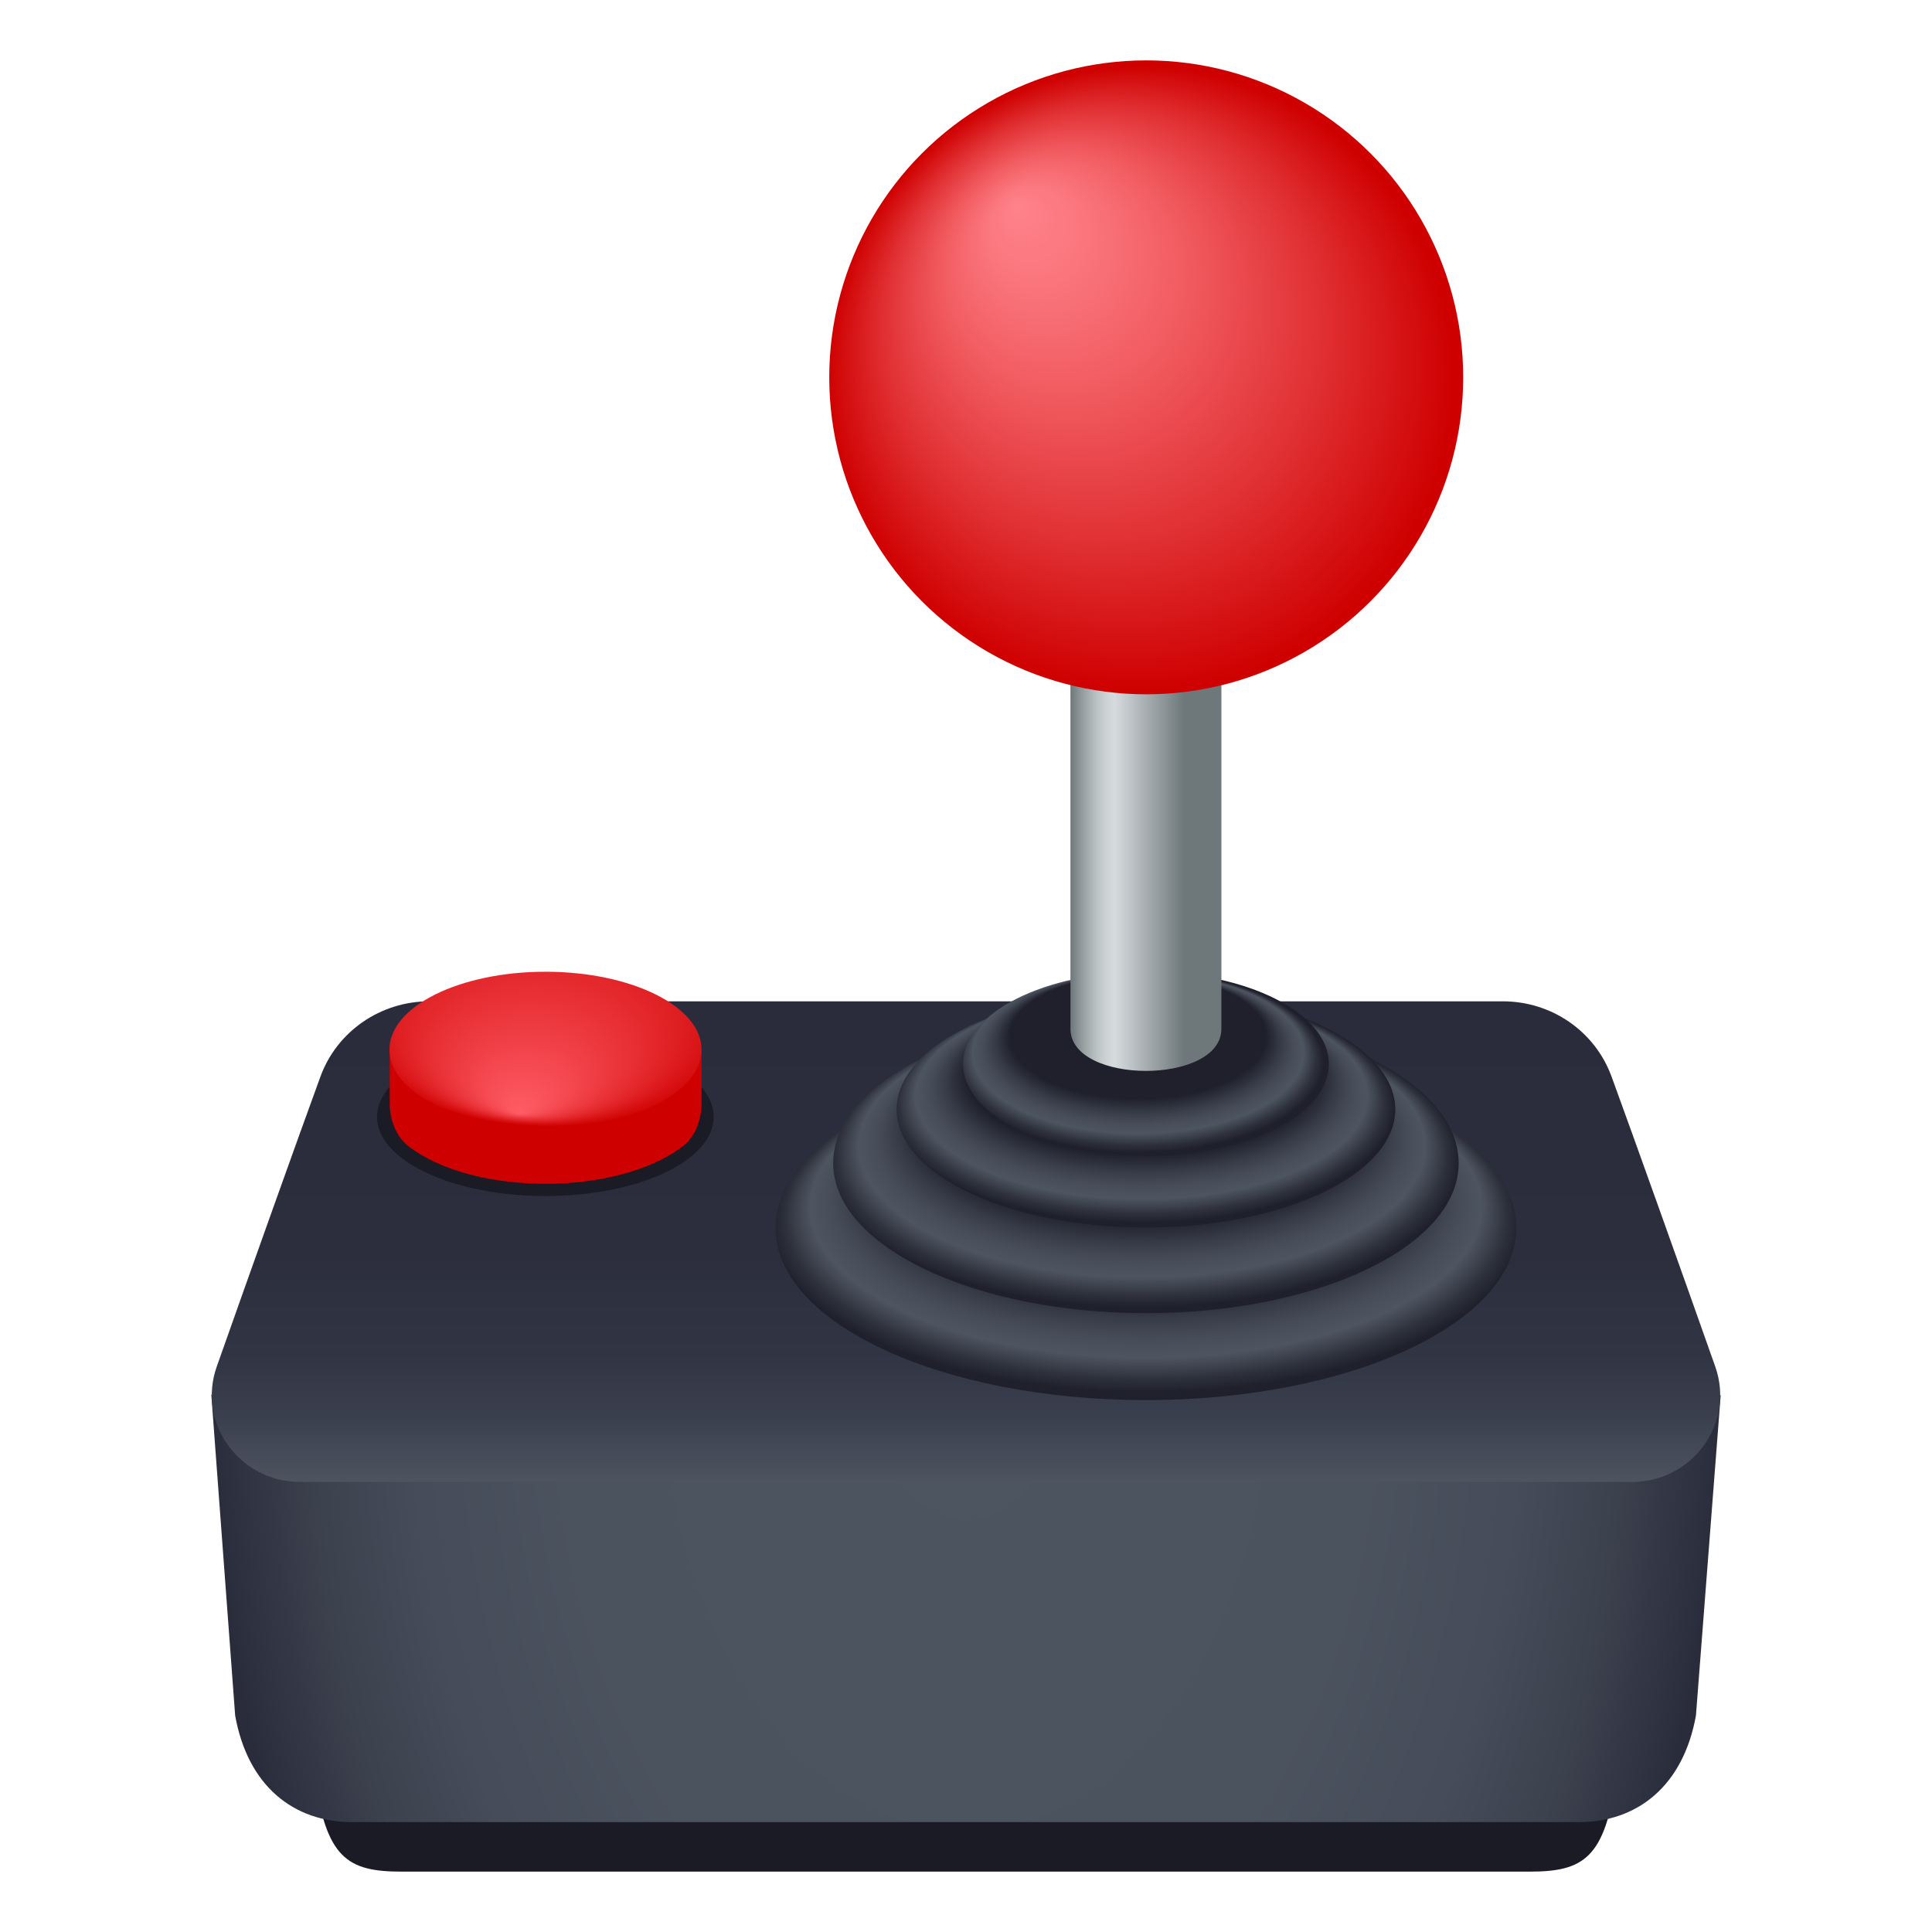 <svg xmlns="http://www.w3.org/2000/svg" xml:space="preserve" style="enable-background:new 0 0 64 64" viewBox="0 0 64 64"><path d="M10.42 58.81C10.8 61.55 11.5 62 13.3 62h37.37c1.8 0 2.5-.45 2.88-3.19H10.42z" style="fill:#1a1b24"/><radialGradient id="a" cx="19.817" cy="45.191" r="24.624" gradientTransform="matrix(1.016 0 0 1.552 11.866 -24.925)" gradientUnits="userSpaceOnUse"><stop offset="0" style="stop-color:#4d5561"/><stop offset=".538" style="stop-color:#4b535f"/><stop offset=".732" style="stop-color:#464c59"/><stop offset=".869" style="stop-color:#3c414e"/><stop offset=".98" style="stop-color:#2d303f"/><stop offset="1" style="stop-color:#2a2c3b"/></radialGradient><path d="m7 46.2.79 10.63c.42 2.34 1.94 3.53 3.88 3.53H52.3c1.94 0 3.46-1.2 3.88-3.53L57 46.22 7 46.2z" style="fill:url(#a)"/><linearGradient id="b" x1="32.002" x2="32.002" y1="49.087" y2="33.162" gradientUnits="userSpaceOnUse"><stop offset="0" style="stop-color:#4d5561"/><stop offset=".02" style="stop-color:#4a515d"/><stop offset=".131" style="stop-color:#3b404e"/><stop offset=".268" style="stop-color:#313543"/><stop offset=".462" style="stop-color:#2c2e3d"/><stop offset="1" style="stop-color:#2a2c3b"/></linearGradient><path d="M54.06 49.09c2.01 0 3.42-1.95 2.76-3.82-1.13-3.2-2.69-7.57-3.44-9.62-.55-1.49-1.98-2.48-3.6-2.48H14.22c-1.61 0-3.05.99-3.6 2.48-.75 2.05-2.31 6.42-3.44 9.62-.66 1.87.75 3.82 2.76 3.82h44.12z" style="fill:url(#b)"/><path d="M18.07 34.38c-3.08 0-5.58 1.17-5.58 2.62 0 1.44 2.5 2.62 5.58 2.62s5.57-1.17 5.57-2.62c.01-1.45-2.49-2.62-5.57-2.62z" style="fill:#1a1b24"/><path d="M23.24 34.77H12.91v1.78c0 .56.22 1.11.62 1.42 2.15 1.66 6.93 1.66 9.09 0 .41-.32.62-.87.62-1.43v-1.77z" style="fill:#cf0000"/><radialGradient id="c" cx="6.214" cy="64.371" r="7.326" fx="5.257" fy="71.066" gradientTransform="matrix(1.016 0 0 .648 11.866 -9.154)" gradientUnits="userSpaceOnUse"><stop offset="0" style="stop-color:#ff5c66"/><stop offset=".309" style="stop-color:#ee3c42"/><stop offset=".77" style="stop-color:#d81113"/><stop offset="1" style="stop-color:#cf0000"/></radialGradient><path d="M18.07 32.19c-2.85 0-5.17 1.15-5.17 2.58 0 1.42 2.31 2.58 5.17 2.58 2.85 0 5.17-1.15 5.17-2.58 0-1.43-2.32-2.58-5.17-2.58z" style="fill:url(#c)"/><radialGradient id="d" cx="242.239" cy="35.261" r="16.012" fx="242.229" fy="20.756" gradientTransform="matrix(.796 0 0 .357 -154.86 28.063)" gradientUnits="userSpaceOnUse"><stop offset=".675" style="stop-color:#1f202b"/><stop offset=".749" style="stop-color:#363a46"/><stop offset=".822" style="stop-color:#474e5a"/><stop offset=".872" style="stop-color:#4d5561"/><stop offset=".938" style="stop-color:#2e313c"/><stop offset=".978" style="stop-color:#1f202b"/></radialGradient><path d="M37.96 34.95c-6.78 0-12.27 2.56-12.27 5.72 0 3.16 5.49 5.71 12.27 5.71 6.78 0 12.27-2.56 12.27-5.71 0-3.16-5.49-5.72-12.27-5.72z" style="fill:url(#d)"/><radialGradient id="e" cx="222.049" cy="48.175" r="13.243" fx="222.04" fy="36.178" gradientTransform="matrix(.812 0 0 .376 -142.472 20.433)" gradientUnits="userSpaceOnUse"><stop offset=".675" style="stop-color:#1f202b"/><stop offset=".749" style="stop-color:#363a46"/><stop offset=".822" style="stop-color:#474e5a"/><stop offset=".872" style="stop-color:#4d5561"/><stop offset=".938" style="stop-color:#2e313c"/><stop offset=".978" style="stop-color:#1f202b"/></radialGradient><path d="M37.96 33.56c-5.72 0-10.36 2.22-10.36 4.97 0 2.74 4.64 4.97 10.36 4.97s10.36-2.22 10.36-4.97c0-2.75-4.63-4.97-10.36-4.97z" style="fill:url(#e)"/><radialGradient id="f" cx="339.971" cy="7.496" r="11.872" fx="339.964" fy="-3.259" gradientTransform="matrix(.722 0 0 .33 -207.648 34.283)" gradientUnits="userSpaceOnUse"><stop offset=".675" style="stop-color:#1f202b"/><stop offset=".749" style="stop-color:#363a46"/><stop offset=".822" style="stop-color:#474e5a"/><stop offset=".872" style="stop-color:#4d5561"/><stop offset=".938" style="stop-color:#2e313c"/><stop offset=".978" style="stop-color:#1f202b"/></radialGradient><path d="M37.96 32.84c-4.56 0-8.26 1.75-8.26 3.91s3.7 3.91 8.26 3.91 8.26-1.75 8.26-3.91c0-2.15-3.69-3.91-8.26-3.91z" style="fill:url(#f)"/><radialGradient id="g" cx="505.396" cy="-20.984" r="10.057" fx="505.39" fy="-30.095" gradientTransform="matrix(.625 0 0 .304 -278.174 41.616)" gradientUnits="userSpaceOnUse"><stop offset=".675" style="stop-color:#1f202b"/><stop offset=".749" style="stop-color:#363a46"/><stop offset=".822" style="stop-color:#474e5a"/><stop offset=".872" style="stop-color:#4d5561"/><stop offset=".938" style="stop-color:#2e313c"/><stop offset=".978" style="stop-color:#1f202b"/></radialGradient><path d="M37.96 32.19c-3.35 0-6.06 1.37-6.06 3.05s2.71 3.05 6.06 3.05c3.35 0 6.06-1.37 6.06-3.05s-2.71-3.05-6.06-3.05z" style="fill:url(#g)"/><linearGradient id="h" x1="35.464" x2="40.464" y1="26.299" y2="26.299" gradientUnits="userSpaceOnUse"><stop offset="0" style="stop-color:#6e787a"/><stop offset=".008" style="stop-color:#727c7e"/><stop offset=".097" style="stop-color:#9da5a7"/><stop offset=".176" style="stop-color:#bcc3c5"/><stop offset=".244" style="stop-color:#cfd5d7"/><stop offset=".291" style="stop-color:#d6dbde"/><stop offset=".751" style="stop-color:#6e787a"/></linearGradient><path d="M40.46 17.13h-5v16.95c0 1.86 5 1.86 5 0V17.13z" style="fill:url(#h)"/><radialGradient id="i" cx="59.046" cy="-101.178" r="8.391" fx="55.683" fy="-105.852" gradientTransform="translate(-35.14 137.507) scale(1.235)" gradientUnits="userSpaceOnUse"><stop offset="0" style="stop-color:#ff828a"/><stop offset=".139" style="stop-color:#fb787f"/><stop offset=".385" style="stop-color:#f15c61"/><stop offset=".706" style="stop-color:#e02f32"/><stop offset="1" style="stop-color:#cf0000"/></radialGradient><circle cx="37.97" cy="12.5" r="10.5" style="fill:url(#i)"/></svg>